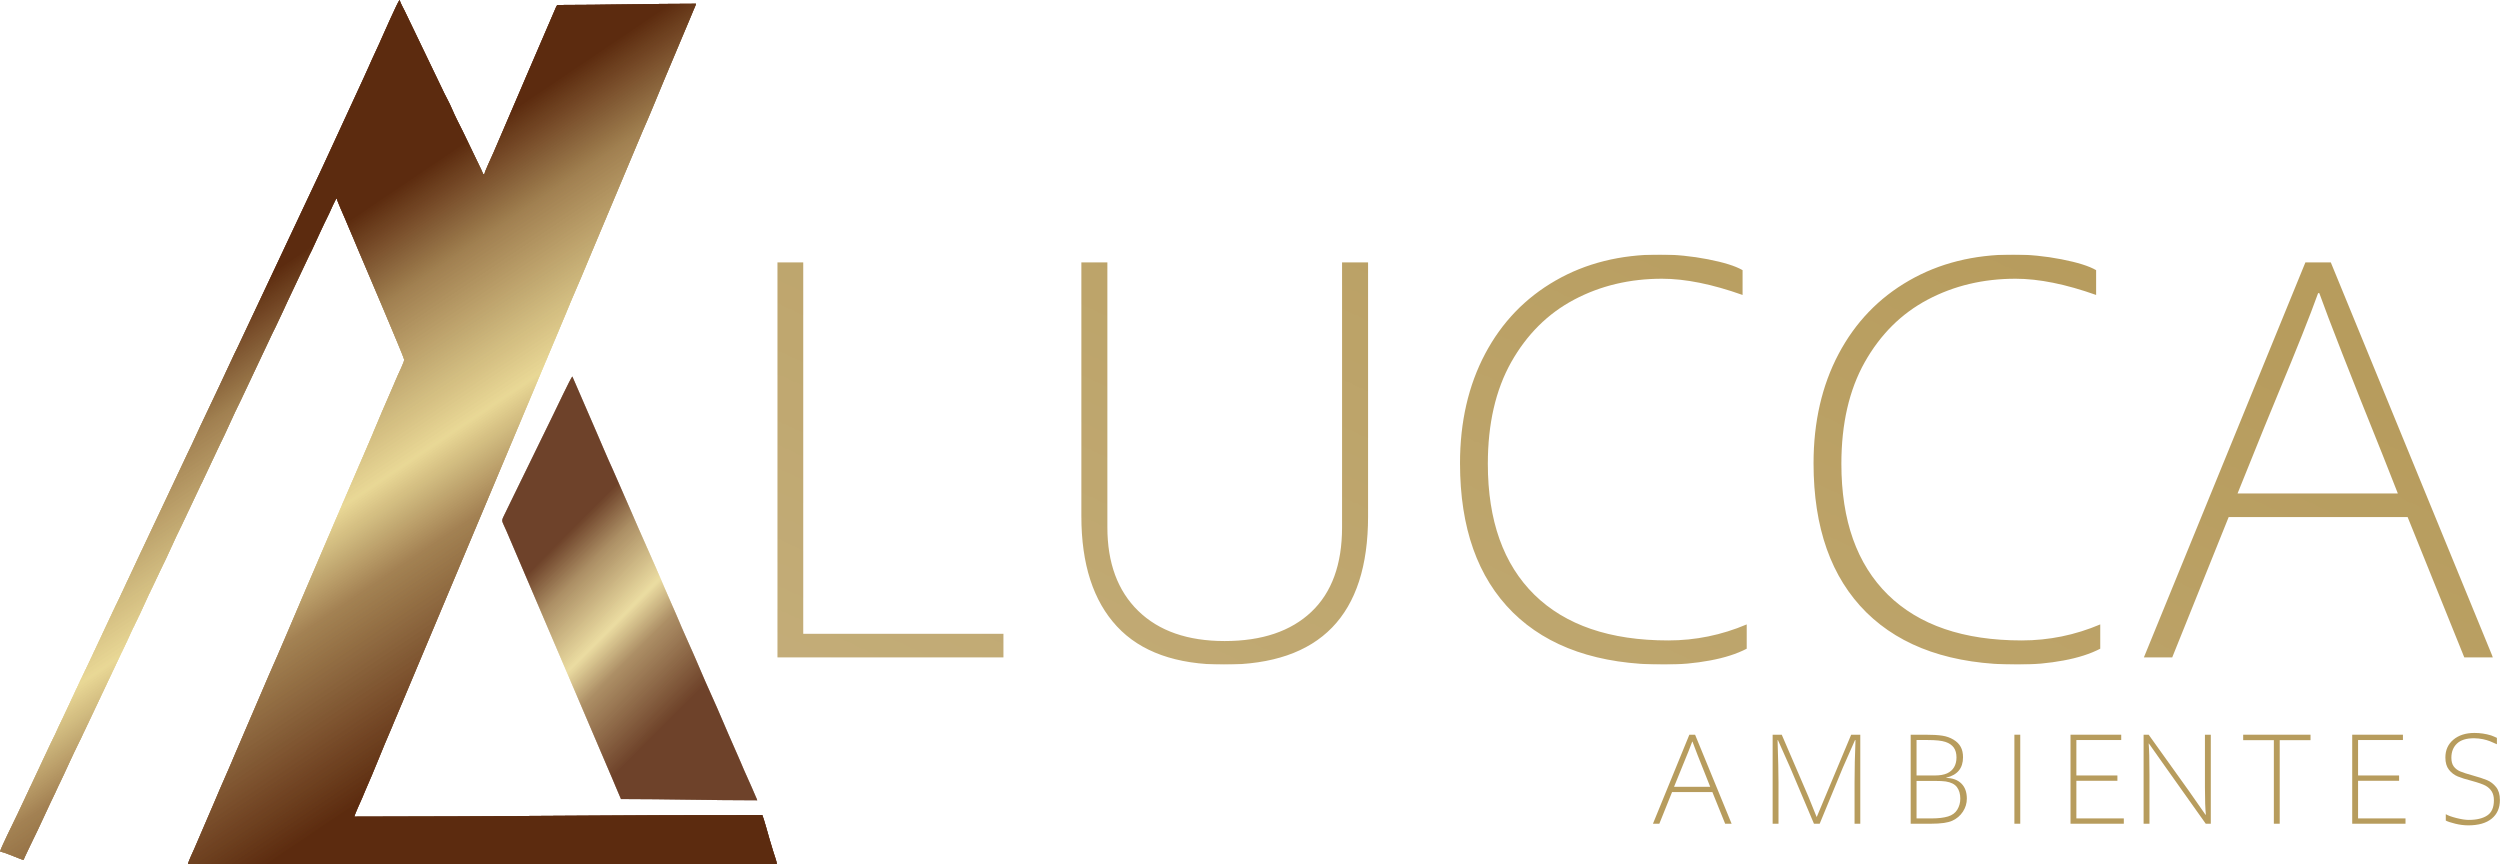 <?xml version="1.0" encoding="UTF-8"?>
<!DOCTYPE svg PUBLIC "-//W3C//DTD SVG 1.1//EN" "http://www.w3.org/Graphics/SVG/1.1/DTD/svg11.dtd">
<!-- Creator: CorelDRAW 2020 (64 Bit) -->
<svg xmlns="http://www.w3.org/2000/svg" xml:space="preserve" width="2999px" height="1037px" version="1.1" style="shape-rendering:geometricPrecision; text-rendering:geometricPrecision; image-rendering:optimizeQuality; fill-rule:evenodd; clip-rule:evenodd"
viewBox="0 0 2912.29 1007.09"
 xmlns:xlink="http://www.w3.org/1999/xlink"
 xmlns:xodm="http://www.corel.com/coreldraw/odm/2003">
 <defs>
  <style type="text/css">
   <![CDATA[
    .fil2 {fill:#B79C5D;fill-rule:nonzero}
    .fil0 {fill:url(#id2);fill-opacity:0.502}
    .fil1 {fill:url(#id3);fill-opacity:0.502}
   ]]>
  </style>
   <mask id="id0">
  <linearGradient id="id1" gradientUnits="userSpaceOnUse" x1="-1587.45" y1="1955.59" x2="-236.51" y2="-933.27">
   <stop offset="0" style="stop-opacity:0; stop-color:white"/>
   <stop offset="0.012" style="stop-opacity:0.502; stop-color:white"/>
   <stop offset="1" style="stop-opacity:1; stop-color:white"/>
  </linearGradient>
    <rect style="fill:url(#id1)" x="905.37" y="296.54" width="1998.76" height="477.76"/>
   </mask>
  <linearGradient id="id2" gradientUnits="objectBoundingBox" x1="31.749%" y1="20.135%" x2="68.251%" y2="79.865%">
   <stop offset="0" style="stop-opacity:1; stop-color:#59270B"/>
   <stop offset="0.161" style="stop-opacity:1; stop-color:#59270B"/>
   <stop offset="0.318" style="stop-opacity:1; stop-color:#A07F4F"/>
   <stop offset="0.561" style="stop-opacity:1; stop-color:#E8D794"/>
   <stop offset="0.702" style="stop-opacity:1; stop-color:#A17F50"/>
   <stop offset="1" style="stop-opacity:1; stop-color:#59270B"/>
  </linearGradient>
  <linearGradient id="id3" gradientUnits="objectBoundingBox" xlink:href="#id2" x1="31.75%" y1="20.135%" x2="68.251%" y2="79.865%">
  </linearGradient>
 </defs>
 <g id="Camada_x0020_1">
  <g id="_1403318131488">
   <path class="fil0" d="M0 991.95c5.81,1.35 14.49,5.17 20.44,7.39 1.55,0.58 5.13,2.23 6.91,2.38 0.5,-1.04 0.72,-1.9 1.3,-3.1l4.23 -8.96c2.02,-4.04 3.74,-7.96 5.7,-11.88 6.96,-13.86 13.15,-28.2 19.86,-42.17l5.7 -11.88c1.08,-2.13 1.78,-4.04 2.76,-6.03 8.8,-17.86 16.66,-36.25 25.56,-54.05 1.1,-2.18 2.11,-3.93 3.06,-6.22 1.01,-2.44 1.68,-3.73 2.81,-5.98l42.82 -90.52c5.96,-11.8 10.99,-24.02 16.93,-35.81 7.01,-13.92 12.89,-28.25 19.86,-42.17l8.63 -18.23c9.02,-17.87 16.73,-36.49 25.72,-54.38l19.91 -42.12c0.9,-2.19 1.84,-3.81 2.89,-5.9l19.86 -42.17c8.92,-17.79 16.57,-36.25 25.56,-54.05l36.96 -78.3c0.86,-1.95 1.98,-3.93 2.93,-5.86l8.62 -18.24c2.05,-4.43 3.65,-7.95 5.7,-12.38l25.55 -54.05c1.03,-2.15 1.95,-3.7 2.94,-5.85 6.58,-14.2 13.03,-28.54 20.02,-42.5 1.54,-3.07 7.12,-16.56 8.96,-17.91 0.21,2.51 8.48,20.9 9.63,23.58 3.39,7.9 6.49,15.63 9.89,23.32l4.9 11.71c1.56,3.97 3.35,7.65 4.96,11.65 1.48,3.68 49.25,115.2 49.25,117.78 0,2.71 -6.15,15.04 -7.53,18.35 -7.79,18.59 -16.14,36.78 -23.8,55.33 -10.1,24.47 -21.07,49.04 -31.54,73.46 -5.28,12.33 -10.44,24.4 -15.75,36.51l-39.44 91.95c-13.17,30.73 -25.93,61.27 -39.53,91.85l-39.31 91.58c-7.55,18.31 -16.27,37.12 -23.79,55.33l-23.65 54.98c-1.5,3.51 -7.43,15.78 -7.67,18.7l686.2 0c-0.33,-4 -2.91,-10.23 -4.11,-14.45 -1.42,-4.97 -2.92,-9.31 -4.3,-14.26 -0.96,-3.47 -7.24,-25.92 -8.68,-28.92 -158.79,0 -316.44,1.95 -475.22,1.95 1.01,-4.32 7.29,-17.33 9.22,-22.04 1.1,-2.7 1.95,-4.89 3.16,-7.58 10.86,-24.35 20.35,-49.51 31.08,-73.93 1.07,-2.45 1.96,-4.69 3,-7.25l9.43 -22.32c2.15,-5.15 4.11,-9.7 6.2,-14.8l183.5 -436.29c7.96,-19.8 16.84,-39.34 24.92,-59.08 1.11,-2.7 1.96,-4.89 3.16,-7.59l62.19 -147.83c8.27,-18.5 17.02,-40.43 24.86,-59.14l31.12 -73.89c1.15,-2.66 2.08,-4.92 3.14,-7.6 0.97,-2.44 2.53,-5.35 3.07,-7.68 -54.29,0 -107.27,1.47 -161.66,1.47 -1.09,1.63 -2.12,4.11 -2.86,5.93l-34.4 79.89c-1.88,4.41 -3.45,8.28 -5.4,12.67l-31.71 73.78c-2.05,4.78 -9.52,20.33 -10.61,25.04 -1.76,-0.46 -1.26,-0.41 -2.15,-2.24 -0.68,-1.41 -0.86,-1.91 -1.48,-3.41l-21.44 -44.49c-3.68,-7.37 -9.35,-18.29 -12.26,-25.35 -3.63,-8.8 -8.61,-16.89 -12.48,-25.61l-42.83 -89.05c-1.58,-3.17 -5.24,-9.68 -6.02,-13.02 -2,1.46 -20.49,43.82 -21.66,46.23 -0.68,1.41 -0.93,2.34 -1.62,3.75l-9.1 19.72c-1.2,2.82 -2.14,5.01 -3.44,7.79 -2.51,5.4 -4.78,10.43 -7.17,15.79l-46.72 101.26c-1.33,2.67 -2.3,5.13 -3.58,7.66l-40.21 85.31c-1.35,2.68 -2.23,4.97 -3.58,7.65l-51.16 108.54c-1.15,2.77 -2.56,4.99 -3.7,7.54l-14.49 30.93c-1.34,2.66 -2.32,5.14 -3.58,7.65l-22.15 46.72c-4.93,10.26 -9.35,20.78 -14.48,30.94l-51.08 108.14c-1.24,2.99 -2.44,4.97 -3.62,7.61l-25.41 54.2c-2.24,5.05 -5.23,10.28 -7.46,15.5l-29.17 62.16c-2.19,4.93 -5.11,10.2 -7.31,15.15l-21.82 46.56c-2.54,5.3 -5.03,10.15 -7.35,15.6 -2.21,5.19 -5.21,10.44 -7.46,15.5l-14.5 30.93c-1.34,2.65 -2.31,5.14 -3.58,7.65 -1.28,2.53 -2.24,4.99 -3.58,7.65 -1.39,2.8 -2.34,4.65 -3.61,7.63l-12.67 26.89c-3.18,6.62 -19.22,39.15 -20.19,43.3z"/>
   <path class="fil1" d="M723.33 930.9c53.2,0 105.44,1.46 158.73,1.46 -0.35,-1.47 -0.92,-2.35 -1.54,-3.84 -5.69,-13.71 -12.92,-28.73 -18.42,-42.14l-13.54 -30.9c-2.3,-5.53 -4.44,-10.17 -6.76,-15.71 -8.31,-19.9 -18.61,-41.52 -26.94,-61.46 -8.24,-19.74 -19.03,-42.45 -26.99,-61.89l-13.54 -30.91c-12.59,-30.07 -27.46,-62.17 -40.39,-92.45 -2.26,-5.27 -4.46,-10.2 -6.69,-15.29l-13.53 -30.92c-5.89,-12.59 -14.33,-32.9 -20.17,-46.25l-26.88 -62.01c-1.73,1.27 -18.6,37.2 -22.14,44.28l-51.28 105c-2.58,5.15 -4.77,9.61 -7.18,14.81 -2.33,5.05 -0.73,5.24 3.79,15.77l120.07 280.91c2.3,5.49 4.52,10.26 6.7,15.77l6.7 15.77z"/>
  </g>
  <g id="_1403318074560">
   <path class="fil0" d="M0 991.95c5.81,1.35 14.49,5.17 20.44,7.39 1.55,0.58 5.13,2.23 6.91,2.38 0.5,-1.04 0.72,-1.9 1.3,-3.1l4.23 -8.96c2.02,-4.04 3.74,-7.96 5.7,-11.88 6.96,-13.86 13.15,-28.2 19.86,-42.17l5.7 -11.88c1.08,-2.13 1.78,-4.04 2.76,-6.03 8.8,-17.86 16.66,-36.25 25.56,-54.05 1.1,-2.18 2.11,-3.93 3.06,-6.22 1.01,-2.44 1.68,-3.73 2.81,-5.98l42.82 -90.52c5.96,-11.8 10.99,-24.02 16.93,-35.81 7.01,-13.92 12.89,-28.25 19.86,-42.17l8.63 -18.23c9.02,-17.87 16.73,-36.49 25.72,-54.38l19.91 -42.12c0.9,-2.19 1.84,-3.81 2.89,-5.9l19.86 -42.17c8.92,-17.79 16.57,-36.25 25.56,-54.05l36.96 -78.3c0.86,-1.95 1.98,-3.93 2.93,-5.86l8.62 -18.24c2.05,-4.43 3.65,-7.95 5.7,-12.38l25.55 -54.05c1.03,-2.15 1.95,-3.7 2.94,-5.85 6.58,-14.2 13.03,-28.54 20.02,-42.5 1.54,-3.07 7.12,-16.56 8.96,-17.91 0.21,2.51 8.48,20.9 9.63,23.58 3.39,7.9 6.49,15.63 9.89,23.32l4.9 11.71c1.56,3.97 3.35,7.65 4.96,11.65 1.48,3.68 49.25,115.2 49.25,117.78 0,2.71 -6.15,15.04 -7.53,18.35 -7.79,18.59 -16.14,36.78 -23.8,55.33 -10.1,24.47 -21.07,49.04 -31.54,73.46 -5.28,12.33 -10.44,24.4 -15.75,36.51l-39.44 91.95c-13.17,30.73 -25.93,61.27 -39.53,91.85l-39.31 91.58c-7.55,18.31 -16.27,37.12 -23.79,55.33l-23.65 54.98c-1.5,3.51 -7.43,15.78 -7.67,18.7l686.2 0c-0.33,-4 -2.91,-10.23 -4.11,-14.45 -1.42,-4.97 -2.92,-9.31 -4.3,-14.26 -0.96,-3.47 -7.24,-25.92 -8.68,-28.92 -158.79,0 -316.44,1.95 -475.22,1.95 1.01,-4.32 7.29,-17.33 9.22,-22.04 1.1,-2.7 1.95,-4.89 3.16,-7.58 10.86,-24.35 20.35,-49.51 31.08,-73.93 1.07,-2.45 1.96,-4.69 3,-7.25l9.43 -22.32c2.15,-5.15 4.11,-9.7 6.2,-14.8l183.5 -436.29c7.96,-19.8 16.84,-39.34 24.92,-59.08 1.11,-2.7 1.96,-4.89 3.16,-7.59l62.19 -147.83c8.27,-18.5 17.02,-40.43 24.86,-59.14l31.12 -73.89c1.15,-2.66 2.08,-4.92 3.14,-7.6 0.97,-2.44 2.53,-5.35 3.07,-7.68 -54.29,0 -107.27,1.47 -161.66,1.47 -1.09,1.63 -2.12,4.11 -2.86,5.93l-34.4 79.89c-1.88,4.41 -3.45,8.28 -5.4,12.67l-31.71 73.78c-2.05,4.78 -9.52,20.33 -10.61,25.04 -1.76,-0.46 -1.26,-0.41 -2.15,-2.24 -0.68,-1.41 -0.86,-1.91 -1.48,-3.41l-21.44 -44.49c-3.68,-7.37 -9.35,-18.29 -12.26,-25.35 -3.63,-8.8 -8.61,-16.89 -12.48,-25.61l-42.83 -89.05c-1.58,-3.17 -5.24,-9.68 -6.02,-13.02 -2,1.46 -20.49,43.82 -21.66,46.23 -0.68,1.41 -0.93,2.34 -1.62,3.75l-9.1 19.72c-1.2,2.82 -2.14,5.01 -3.44,7.79 -2.51,5.4 -4.78,10.43 -7.17,15.79l-46.72 101.26c-1.33,2.67 -2.3,5.13 -3.58,7.66l-40.21 85.31c-1.35,2.68 -2.23,4.97 -3.58,7.65l-51.16 108.54c-1.15,2.77 -2.56,4.99 -3.7,7.54l-14.49 30.93c-1.34,2.66 -2.32,5.14 -3.58,7.65l-22.15 46.72c-4.93,10.26 -9.35,20.78 -14.48,30.94l-51.08 108.14c-1.24,2.99 -2.44,4.97 -3.62,7.61l-25.41 54.2c-2.24,5.05 -5.23,10.28 -7.46,15.5l-29.17 62.16c-2.19,4.93 -5.11,10.2 -7.31,15.15l-21.82 46.56c-2.54,5.3 -5.03,10.15 -7.35,15.6 -2.21,5.19 -5.21,10.44 -7.46,15.5l-14.5 30.93c-1.34,2.65 -2.31,5.14 -3.58,7.65 -1.28,2.53 -2.24,4.99 -3.58,7.65 -1.39,2.8 -2.34,4.65 -3.61,7.63l-12.67 26.89c-3.18,6.62 -19.22,39.15 -20.19,43.3z"/>
   <path class="fil1" d="M723.33 930.9c53.2,0 105.44,1.46 158.73,1.46 -0.35,-1.47 -0.92,-2.35 -1.54,-3.84 -5.69,-13.71 -12.92,-28.73 -18.42,-42.14l-13.54 -30.9c-2.3,-5.53 -4.44,-10.17 -6.76,-15.71 -8.31,-19.9 -18.61,-41.52 -26.94,-61.46 -8.24,-19.74 -19.03,-42.45 -26.99,-61.89l-13.54 -30.91c-12.59,-30.07 -27.46,-62.17 -40.39,-92.45 -2.26,-5.27 -4.46,-10.2 -6.69,-15.29l-13.53 -30.92c-5.89,-12.59 -14.33,-32.9 -20.17,-46.25l-26.88 -62.01c-1.73,1.27 -18.6,37.2 -22.14,44.28l-51.28 105c-2.58,5.15 -4.77,9.61 -7.18,14.81 -2.33,5.05 -0.73,5.24 3.79,15.77l120.07 280.91c2.3,5.49 4.52,10.26 6.7,15.77l6.7 15.77z"/>
  </g>
  <g id="_1403318072592">
   <path class="fil0" d="M0 991.95c5.81,1.35 14.49,5.17 20.44,7.39 1.55,0.58 5.13,2.23 6.91,2.38 0.5,-1.04 0.72,-1.9 1.3,-3.1l4.23 -8.96c2.02,-4.04 3.74,-7.96 5.7,-11.88 6.96,-13.86 13.15,-28.2 19.86,-42.17l5.7 -11.88c1.08,-2.13 1.78,-4.04 2.76,-6.03 8.8,-17.86 16.66,-36.25 25.56,-54.05 1.1,-2.18 2.11,-3.93 3.06,-6.22 1.01,-2.44 1.68,-3.73 2.81,-5.98l42.82 -90.52c5.96,-11.8 10.99,-24.02 16.93,-35.81 7.01,-13.92 12.89,-28.25 19.86,-42.17l8.63 -18.23c9.02,-17.87 16.73,-36.49 25.72,-54.38l19.91 -42.12c0.9,-2.19 1.84,-3.81 2.89,-5.9l19.86 -42.17c8.92,-17.79 16.57,-36.25 25.56,-54.05l36.96 -78.3c0.86,-1.95 1.98,-3.93 2.93,-5.86l8.62 -18.24c2.05,-4.43 3.65,-7.95 5.7,-12.38l25.55 -54.05c1.03,-2.15 1.95,-3.7 2.94,-5.85 6.58,-14.2 13.03,-28.54 20.02,-42.5 1.54,-3.07 7.12,-16.56 8.96,-17.91 0.21,2.51 8.48,20.9 9.63,23.58 3.39,7.9 6.49,15.63 9.89,23.32l4.9 11.71c1.56,3.97 3.35,7.65 4.96,11.65 1.48,3.68 49.25,115.2 49.25,117.78 0,2.71 -6.15,15.04 -7.53,18.35 -7.79,18.59 -16.14,36.78 -23.8,55.33 -10.1,24.47 -21.07,49.04 -31.54,73.46 -5.28,12.33 -10.44,24.4 -15.75,36.51l-39.44 91.95c-13.17,30.73 -25.93,61.27 -39.53,91.85l-39.31 91.58c-7.55,18.31 -16.27,37.12 -23.79,55.33l-23.65 54.98c-1.5,3.51 -7.43,15.78 -7.67,18.7l686.2 0c-0.33,-4 -2.91,-10.23 -4.11,-14.45 -1.42,-4.97 -2.92,-9.31 -4.3,-14.26 -0.96,-3.47 -7.24,-25.92 -8.68,-28.92 -158.79,0 -316.44,1.95 -475.22,1.95 1.01,-4.32 7.29,-17.33 9.22,-22.04 1.1,-2.7 1.95,-4.89 3.16,-7.58 10.86,-24.35 20.35,-49.51 31.08,-73.93 1.07,-2.45 1.96,-4.69 3,-7.25l9.43 -22.32c2.15,-5.15 4.11,-9.7 6.2,-14.8l183.5 -436.29c7.96,-19.8 16.84,-39.34 24.92,-59.08 1.11,-2.7 1.96,-4.89 3.16,-7.59l62.19 -147.83c8.27,-18.5 17.02,-40.43 24.86,-59.14l31.12 -73.89c1.15,-2.66 2.08,-4.92 3.14,-7.6 0.97,-2.44 2.53,-5.35 3.07,-7.68 -54.29,0 -107.27,1.47 -161.66,1.47 -1.09,1.63 -2.12,4.11 -2.86,5.93l-34.4 79.89c-1.88,4.41 -3.45,8.28 -5.4,12.67l-31.71 73.78c-2.05,4.78 -9.52,20.33 -10.61,25.04 -1.76,-0.46 -1.26,-0.41 -2.15,-2.24 -0.68,-1.41 -0.86,-1.91 -1.48,-3.41l-21.44 -44.49c-3.68,-7.37 -9.35,-18.29 -12.26,-25.35 -3.63,-8.8 -8.61,-16.89 -12.48,-25.61l-42.83 -89.05c-1.58,-3.17 -5.24,-9.68 -6.02,-13.02 -2,1.46 -20.49,43.82 -21.66,46.23 -0.68,1.41 -0.93,2.34 -1.62,3.75l-9.1 19.72c-1.2,2.82 -2.14,5.01 -3.44,7.79 -2.51,5.4 -4.78,10.43 -7.17,15.79l-46.72 101.26c-1.33,2.67 -2.3,5.13 -3.58,7.66l-40.21 85.31c-1.35,2.68 -2.23,4.97 -3.58,7.65l-51.16 108.54c-1.15,2.77 -2.56,4.99 -3.7,7.54l-14.49 30.93c-1.34,2.66 -2.32,5.14 -3.58,7.65l-22.15 46.72c-4.93,10.26 -9.35,20.78 -14.48,30.94l-51.08 108.14c-1.24,2.99 -2.44,4.97 -3.62,7.61l-25.41 54.2c-2.24,5.05 -5.23,10.28 -7.46,15.5l-29.17 62.16c-2.19,4.93 -5.11,10.2 -7.31,15.15l-21.82 46.56c-2.54,5.3 -5.03,10.15 -7.35,15.6 -2.21,5.19 -5.21,10.44 -7.46,15.5l-14.5 30.93c-1.34,2.65 -2.31,5.14 -3.58,7.65 -1.28,2.53 -2.24,4.99 -3.58,7.65 -1.39,2.8 -2.34,4.65 -3.61,7.63l-12.67 26.89c-3.18,6.62 -19.22,39.15 -20.19,43.3z"/>
   <path class="fil1" d="M723.33 930.9c53.2,0 105.44,1.46 158.73,1.46 -0.35,-1.47 -0.92,-2.35 -1.54,-3.84 -5.69,-13.71 -12.92,-28.73 -18.42,-42.14l-13.54 -30.9c-2.3,-5.53 -4.44,-10.17 -6.76,-15.71 -8.31,-19.9 -18.61,-41.52 -26.94,-61.46 -8.24,-19.74 -19.03,-42.45 -26.99,-61.89l-13.54 -30.91c-12.59,-30.07 -27.46,-62.17 -40.39,-92.45 -2.26,-5.27 -4.46,-10.2 -6.69,-15.29l-13.53 -30.92c-5.89,-12.59 -14.33,-32.9 -20.17,-46.25l-26.88 -62.01c-1.73,1.27 -18.6,37.2 -22.14,44.28l-51.28 105c-2.58,5.15 -4.77,9.61 -7.18,14.81 -2.33,5.05 -0.73,5.24 3.79,15.77l120.07 280.91c2.3,5.49 4.52,10.26 6.7,15.77l6.7 15.77z"/>
  </g>
  <g id="_1403318073600">
   <path class="fil0" d="M0 991.95c5.81,1.35 14.49,5.17 20.44,7.39 1.55,0.58 5.13,2.23 6.91,2.38 0.5,-1.04 0.72,-1.9 1.3,-3.1l4.23 -8.96c2.02,-4.04 3.74,-7.96 5.7,-11.88 6.96,-13.86 13.15,-28.2 19.86,-42.17l5.7 -11.88c1.08,-2.13 1.78,-4.04 2.76,-6.03 8.8,-17.86 16.66,-36.25 25.56,-54.05 1.1,-2.18 2.11,-3.93 3.06,-6.22 1.01,-2.44 1.68,-3.73 2.81,-5.98l42.82 -90.52c5.96,-11.8 10.99,-24.02 16.93,-35.81 7.01,-13.92 12.89,-28.25 19.86,-42.17l8.63 -18.23c9.02,-17.87 16.73,-36.49 25.72,-54.38l19.91 -42.12c0.9,-2.19 1.84,-3.81 2.89,-5.9l19.86 -42.17c8.92,-17.79 16.57,-36.25 25.56,-54.05l36.96 -78.3c0.86,-1.95 1.98,-3.93 2.93,-5.86l8.62 -18.24c2.05,-4.43 3.65,-7.95 5.7,-12.38l25.55 -54.05c1.03,-2.15 1.95,-3.7 2.94,-5.85 6.58,-14.2 13.03,-28.54 20.02,-42.5 1.54,-3.07 7.12,-16.56 8.96,-17.91 0.21,2.51 8.48,20.9 9.63,23.58 3.39,7.9 6.49,15.63 9.89,23.32l4.9 11.71c1.56,3.97 3.35,7.65 4.96,11.65 1.48,3.68 49.25,115.2 49.25,117.78 0,2.71 -6.15,15.04 -7.53,18.35 -7.79,18.59 -16.14,36.78 -23.8,55.33 -10.1,24.47 -21.07,49.04 -31.54,73.46 -5.28,12.33 -10.44,24.4 -15.75,36.51l-39.44 91.95c-13.17,30.73 -25.93,61.27 -39.53,91.85l-39.31 91.58c-7.55,18.31 -16.27,37.12 -23.79,55.33l-23.65 54.98c-1.5,3.51 -7.43,15.78 -7.67,18.7l686.2 0c-0.33,-4 -2.91,-10.23 -4.11,-14.45 -1.42,-4.97 -2.92,-9.31 -4.3,-14.26 -0.96,-3.47 -7.24,-25.92 -8.68,-28.92 -158.79,0 -316.44,1.95 -475.22,1.95 1.01,-4.32 7.29,-17.33 9.22,-22.04 1.1,-2.7 1.95,-4.89 3.16,-7.58 10.86,-24.35 20.35,-49.51 31.08,-73.93 1.07,-2.45 1.96,-4.69 3,-7.25l9.43 -22.32c2.15,-5.15 4.11,-9.7 6.2,-14.8l183.5 -436.29c7.96,-19.8 16.84,-39.34 24.92,-59.08 1.11,-2.7 1.96,-4.89 3.16,-7.59l62.19 -147.83c8.27,-18.5 17.02,-40.43 24.86,-59.14l31.12 -73.89c1.15,-2.66 2.08,-4.92 3.14,-7.6 0.97,-2.44 2.53,-5.35 3.07,-7.68 -54.29,0 -107.27,1.47 -161.66,1.47 -1.09,1.63 -2.12,4.11 -2.86,5.93l-34.4 79.89c-1.88,4.41 -3.45,8.28 -5.4,12.67l-31.71 73.78c-2.05,4.78 -9.52,20.33 -10.61,25.04 -1.76,-0.46 -1.26,-0.41 -2.15,-2.24 -0.68,-1.41 -0.86,-1.91 -1.48,-3.41l-21.44 -44.49c-3.68,-7.37 -9.35,-18.29 -12.26,-25.35 -3.63,-8.8 -8.61,-16.89 -12.48,-25.61l-42.83 -89.05c-1.58,-3.17 -5.24,-9.68 -6.02,-13.02 -2,1.46 -20.49,43.82 -21.66,46.23 -0.68,1.41 -0.93,2.34 -1.62,3.75l-9.1 19.72c-1.2,2.82 -2.14,5.01 -3.44,7.79 -2.51,5.4 -4.78,10.43 -7.17,15.79l-46.72 101.26c-1.33,2.67 -2.3,5.13 -3.58,7.66l-40.21 85.31c-1.35,2.68 -2.23,4.97 -3.58,7.65l-51.16 108.54c-1.15,2.77 -2.56,4.99 -3.7,7.54l-14.49 30.93c-1.34,2.66 -2.32,5.14 -3.58,7.65l-22.15 46.72c-4.93,10.26 -9.35,20.78 -14.48,30.94l-51.08 108.14c-1.24,2.99 -2.44,4.97 -3.62,7.61l-25.41 54.2c-2.24,5.05 -5.23,10.28 -7.46,15.5l-29.17 62.16c-2.19,4.93 -5.11,10.2 -7.31,15.15l-21.82 46.56c-2.54,5.3 -5.03,10.15 -7.35,15.6 -2.21,5.19 -5.21,10.44 -7.46,15.5l-14.5 30.93c-1.34,2.65 -2.31,5.14 -3.58,7.65 -1.28,2.53 -2.24,4.99 -3.58,7.65 -1.39,2.8 -2.34,4.65 -3.61,7.63l-12.67 26.89c-3.18,6.62 -19.22,39.15 -20.19,43.3z"/>
   <path class="fil1" d="M723.33 930.9c53.2,0 105.44,1.46 158.73,1.46 -0.35,-1.47 -0.92,-2.35 -1.54,-3.84 -5.69,-13.71 -12.92,-28.73 -18.42,-42.14l-13.54 -30.9c-2.3,-5.53 -4.44,-10.17 -6.76,-15.71 -8.31,-19.9 -18.61,-41.52 -26.94,-61.46 -8.24,-19.74 -19.03,-42.45 -26.99,-61.89l-13.54 -30.91c-12.59,-30.07 -27.46,-62.17 -40.39,-92.45 -2.26,-5.27 -4.46,-10.2 -6.69,-15.29l-13.53 -30.92c-5.89,-12.59 -14.33,-32.9 -20.17,-46.25l-26.88 -62.01c-1.73,1.27 -18.6,37.2 -22.14,44.28l-51.28 105c-2.58,5.15 -4.77,9.61 -7.18,14.81 -2.33,5.05 -0.73,5.24 3.79,15.77l120.07 280.91c2.3,5.49 4.52,10.26 6.7,15.77l6.7 15.77z"/>
  </g>
  <g id="_1403318077824">
   <path class="fil0" d="M0 991.95c5.81,1.35 14.49,5.17 20.44,7.39 1.55,0.58 5.13,2.23 6.91,2.38 0.5,-1.04 0.72,-1.9 1.3,-3.1l4.23 -8.96c2.02,-4.04 3.74,-7.96 5.7,-11.88 6.96,-13.86 13.15,-28.2 19.86,-42.17l5.7 -11.88c1.08,-2.13 1.78,-4.04 2.76,-6.03 8.8,-17.86 16.66,-36.25 25.56,-54.05 1.1,-2.18 2.11,-3.93 3.06,-6.22 1.01,-2.44 1.68,-3.73 2.81,-5.98l42.82 -90.52c5.96,-11.8 10.99,-24.02 16.93,-35.81 7.01,-13.92 12.89,-28.25 19.86,-42.17l8.63 -18.23c9.02,-17.87 16.73,-36.49 25.72,-54.38l19.91 -42.12c0.9,-2.19 1.84,-3.81 2.89,-5.9l19.86 -42.17c8.92,-17.79 16.57,-36.25 25.56,-54.05l36.96 -78.3c0.86,-1.95 1.98,-3.93 2.93,-5.86l8.62 -18.24c2.05,-4.43 3.65,-7.95 5.7,-12.38l25.55 -54.05c1.03,-2.15 1.95,-3.7 2.94,-5.85 6.58,-14.2 13.03,-28.54 20.02,-42.5 1.54,-3.07 7.12,-16.56 8.96,-17.91 0.21,2.51 8.48,20.9 9.63,23.58 3.39,7.9 6.49,15.63 9.89,23.32l4.9 11.71c1.56,3.97 3.35,7.65 4.96,11.65 1.48,3.68 49.25,115.2 49.25,117.78 0,2.71 -6.15,15.04 -7.53,18.35 -7.79,18.59 -16.14,36.78 -23.8,55.33 -10.1,24.47 -21.07,49.04 -31.54,73.46 -5.28,12.33 -10.44,24.4 -15.75,36.51l-39.44 91.95c-13.17,30.73 -25.93,61.27 -39.53,91.85l-39.31 91.58c-7.55,18.31 -16.27,37.12 -23.79,55.33l-23.65 54.98c-1.5,3.51 -7.43,15.78 -7.67,18.7l686.2 0c-0.33,-4 -2.91,-10.23 -4.11,-14.45 -1.42,-4.97 -2.92,-9.31 -4.3,-14.26 -0.96,-3.47 -7.24,-25.92 -8.68,-28.92 -158.79,0 -316.44,1.95 -475.22,1.95 1.01,-4.32 7.29,-17.33 9.22,-22.04 1.1,-2.7 1.95,-4.89 3.16,-7.58 10.86,-24.35 20.35,-49.51 31.08,-73.93 1.07,-2.45 1.96,-4.69 3,-7.25l9.43 -22.32c2.15,-5.15 4.11,-9.7 6.2,-14.8l183.5 -436.29c7.96,-19.8 16.84,-39.34 24.92,-59.08 1.11,-2.7 1.96,-4.89 3.16,-7.59l62.19 -147.83c8.27,-18.5 17.02,-40.43 24.86,-59.14l31.12 -73.89c1.15,-2.66 2.08,-4.92 3.14,-7.6 0.97,-2.44 2.53,-5.35 3.07,-7.68 -54.29,0 -107.27,1.47 -161.66,1.47 -1.09,1.63 -2.12,4.11 -2.86,5.93l-34.4 79.89c-1.88,4.41 -3.45,8.28 -5.4,12.67l-31.71 73.78c-2.05,4.78 -9.52,20.33 -10.61,25.04 -1.76,-0.46 -1.26,-0.41 -2.15,-2.24 -0.68,-1.41 -0.86,-1.91 -1.48,-3.41l-21.44 -44.49c-3.68,-7.37 -9.35,-18.29 -12.26,-25.35 -3.63,-8.8 -8.61,-16.89 -12.48,-25.61l-42.83 -89.05c-1.58,-3.17 -5.24,-9.68 -6.02,-13.02 -2,1.46 -20.49,43.82 -21.66,46.23 -0.68,1.41 -0.93,2.34 -1.62,3.75l-9.1 19.72c-1.2,2.82 -2.14,5.01 -3.44,7.79 -2.51,5.4 -4.78,10.43 -7.17,15.79l-46.72 101.26c-1.33,2.67 -2.3,5.13 -3.58,7.66l-40.21 85.31c-1.35,2.68 -2.23,4.97 -3.58,7.65l-51.16 108.54c-1.15,2.77 -2.56,4.99 -3.7,7.54l-14.49 30.93c-1.34,2.66 -2.32,5.14 -3.58,7.65l-22.15 46.72c-4.93,10.26 -9.35,20.78 -14.48,30.94l-51.08 108.14c-1.24,2.99 -2.44,4.97 -3.62,7.61l-25.41 54.2c-2.24,5.05 -5.23,10.28 -7.46,15.5l-29.17 62.16c-2.19,4.93 -5.11,10.2 -7.31,15.15l-21.82 46.56c-2.54,5.3 -5.03,10.15 -7.35,15.6 -2.21,5.19 -5.21,10.44 -7.46,15.5l-14.5 30.93c-1.34,2.65 -2.31,5.14 -3.58,7.65 -1.28,2.53 -2.24,4.99 -3.58,7.65 -1.39,2.8 -2.34,4.65 -3.61,7.63l-12.67 26.89c-3.18,6.62 -19.22,39.15 -20.19,43.3z"/>
   <path class="fil1" d="M723.33 930.9c53.2,0 105.44,1.46 158.73,1.46 -0.35,-1.47 -0.92,-2.35 -1.54,-3.84 -5.69,-13.71 -12.92,-28.73 -18.42,-42.14l-13.54 -30.9c-2.3,-5.53 -4.44,-10.17 -6.76,-15.71 -8.31,-19.9 -18.61,-41.52 -26.94,-61.46 -8.24,-19.74 -19.03,-42.45 -26.99,-61.89l-13.54 -30.91c-12.59,-30.07 -27.46,-62.17 -40.39,-92.45 -2.26,-5.27 -4.46,-10.2 -6.69,-15.29l-13.53 -30.92c-5.89,-12.59 -14.33,-32.9 -20.17,-46.25l-26.88 -62.01c-1.73,1.27 -18.6,37.2 -22.14,44.28l-51.28 105c-2.58,5.15 -4.77,9.61 -7.18,14.81 -2.33,5.05 -0.73,5.24 3.79,15.77l120.07 280.91c2.3,5.49 4.52,10.26 6.7,15.77l6.7 15.77z"/>
  </g>
  <g id="_1403318077872">
   <path class="fil0" d="M0 991.95c5.81,1.35 14.49,5.17 20.44,7.39 1.55,0.58 5.13,2.23 6.91,2.38 0.5,-1.04 0.72,-1.9 1.3,-3.1l4.23 -8.96c2.02,-4.04 3.74,-7.96 5.7,-11.88 6.96,-13.86 13.15,-28.2 19.86,-42.17l5.7 -11.88c1.08,-2.13 1.78,-4.04 2.76,-6.03 8.8,-17.86 16.66,-36.25 25.56,-54.05 1.1,-2.18 2.11,-3.93 3.06,-6.22 1.01,-2.44 1.68,-3.73 2.81,-5.98l42.82 -90.52c5.96,-11.8 10.99,-24.02 16.93,-35.81 7.01,-13.92 12.89,-28.25 19.86,-42.17l8.63 -18.23c9.02,-17.87 16.73,-36.49 25.72,-54.38l19.91 -42.12c0.9,-2.19 1.84,-3.81 2.89,-5.9l19.86 -42.17c8.92,-17.79 16.57,-36.25 25.56,-54.05l36.96 -78.3c0.86,-1.95 1.98,-3.93 2.93,-5.86l8.62 -18.24c2.05,-4.43 3.65,-7.95 5.7,-12.38l25.55 -54.05c1.03,-2.15 1.95,-3.7 2.94,-5.85 6.58,-14.2 13.03,-28.54 20.02,-42.5 1.54,-3.07 7.12,-16.56 8.96,-17.91 0.21,2.51 8.48,20.9 9.63,23.58 3.39,7.9 6.49,15.63 9.89,23.32l4.9 11.71c1.56,3.97 3.35,7.65 4.96,11.65 1.48,3.68 49.25,115.2 49.25,117.78 0,2.71 -6.15,15.04 -7.53,18.35 -7.79,18.59 -16.14,36.78 -23.8,55.33 -10.1,24.47 -21.07,49.04 -31.54,73.46 -5.28,12.33 -10.44,24.4 -15.75,36.51l-39.44 91.95c-13.17,30.73 -25.93,61.27 -39.53,91.85l-39.31 91.58c-7.55,18.31 -16.27,37.12 -23.79,55.33l-23.65 54.98c-1.5,3.51 -7.43,15.78 -7.67,18.7l686.2 0c-0.33,-4 -2.91,-10.23 -4.11,-14.45 -1.42,-4.97 -2.92,-9.31 -4.3,-14.26 -0.96,-3.47 -7.24,-25.92 -8.68,-28.92 -158.79,0 -316.44,1.95 -475.22,1.95 1.01,-4.32 7.29,-17.33 9.22,-22.04 1.1,-2.7 1.95,-4.89 3.16,-7.58 10.86,-24.35 20.35,-49.51 31.08,-73.93 1.07,-2.45 1.96,-4.69 3,-7.25l9.43 -22.32c2.15,-5.15 4.11,-9.7 6.2,-14.8l183.5 -436.29c7.96,-19.8 16.84,-39.34 24.92,-59.08 1.11,-2.7 1.96,-4.89 3.16,-7.59l62.19 -147.83c8.27,-18.5 17.02,-40.43 24.86,-59.14l31.12 -73.89c1.15,-2.66 2.08,-4.92 3.14,-7.6 0.97,-2.44 2.53,-5.35 3.07,-7.68 -54.29,0 -107.27,1.47 -161.66,1.47 -1.09,1.63 -2.12,4.11 -2.86,5.93l-34.4 79.89c-1.88,4.41 -3.45,8.28 -5.4,12.67l-31.71 73.78c-2.05,4.78 -9.52,20.33 -10.61,25.04 -1.76,-0.46 -1.26,-0.41 -2.15,-2.24 -0.68,-1.41 -0.86,-1.91 -1.48,-3.41l-21.44 -44.49c-3.68,-7.37 -9.35,-18.29 -12.26,-25.35 -3.63,-8.8 -8.61,-16.89 -12.48,-25.61l-42.83 -89.05c-1.58,-3.17 -5.24,-9.68 -6.02,-13.02 -2,1.46 -20.49,43.82 -21.66,46.23 -0.68,1.41 -0.93,2.34 -1.62,3.75l-9.1 19.72c-1.2,2.82 -2.14,5.01 -3.44,7.79 -2.51,5.4 -4.78,10.43 -7.17,15.79l-46.72 101.26c-1.33,2.67 -2.3,5.13 -3.58,7.66l-40.21 85.31c-1.35,2.68 -2.23,4.97 -3.58,7.65l-51.16 108.54c-1.15,2.77 -2.56,4.99 -3.7,7.54l-14.49 30.93c-1.34,2.66 -2.32,5.14 -3.58,7.65l-22.15 46.72c-4.93,10.26 -9.35,20.78 -14.48,30.94l-51.08 108.14c-1.24,2.99 -2.44,4.97 -3.62,7.61l-25.41 54.2c-2.24,5.05 -5.23,10.28 -7.46,15.5l-29.17 62.16c-2.19,4.93 -5.11,10.2 -7.31,15.15l-21.82 46.56c-2.54,5.3 -5.03,10.15 -7.35,15.6 -2.21,5.19 -5.21,10.44 -7.46,15.5l-14.5 30.93c-1.34,2.65 -2.31,5.14 -3.58,7.65 -1.28,2.53 -2.24,4.99 -3.58,7.65 -1.39,2.8 -2.34,4.65 -3.61,7.63l-12.67 26.89c-3.18,6.62 -19.22,39.15 -20.19,43.3z"/>
   <path class="fil1" d="M723.33 930.9c53.2,0 105.44,1.46 158.73,1.46 -0.35,-1.47 -0.92,-2.35 -1.54,-3.84 -5.69,-13.71 -12.92,-28.73 -18.42,-42.14l-13.54 -30.9c-2.3,-5.53 -4.44,-10.17 -6.76,-15.71 -8.31,-19.9 -18.61,-41.52 -26.94,-61.46 -8.24,-19.74 -19.03,-42.45 -26.99,-61.89l-13.54 -30.91c-12.59,-30.07 -27.46,-62.17 -40.39,-92.45 -2.26,-5.27 -4.46,-10.2 -6.69,-15.29l-13.53 -30.92c-5.89,-12.59 -14.33,-32.9 -20.17,-46.25l-26.88 -62.01c-1.73,1.27 -18.6,37.2 -22.14,44.28l-51.28 105c-2.58,5.15 -4.77,9.61 -7.18,14.81 -2.33,5.05 -0.73,5.24 3.79,15.77l120.07 280.91c2.3,5.49 4.52,10.26 6.7,15.77l6.7 15.77z"/>
  </g>
  <path class="fil2" style="mask:url(#id0)" d="M905.37 305.7l30.3 0 0 432.66 233.24 0 0 27.48 -263.54 0 0 -460.14zm354.32 295.84l0 -295.84 30.3 0 0 308.64c0,41.46 11.98,73.99 35.94,97.36 23.96,23.37 57.55,35.12 100.65,35.12 43.45,0 77.16,-11.4 101,-33.95 23.84,-22.54 35.82,-55.43 35.82,-98.53l0 -308.64 30.3 0 0 295.84c0,115.21 -55.9,172.76 -167.82,172.76 -55.55,0 -97.13,-14.8 -124.73,-44.51 -27.6,-29.72 -41.46,-72.47 -41.46,-128.25zm441.12 -61.78c0,-48.15 9.75,-90.66 29.24,-127.54 19.5,-36.76 46.86,-65.18 82.1,-85.38 35.11,-20.2 75.51,-30.3 121.2,-30.3 18.79,0 37.58,1.88 56.25,5.52 18.68,3.64 32.18,7.87 40.4,12.68l0 28.89c-35.35,-12.56 -66.59,-18.9 -93.83,-18.9 -37.59,0 -71.76,8.1 -102.53,24.42 -30.77,16.33 -55.08,40.64 -73.29,72.94 -18.08,32.29 -27.13,71.75 -27.13,118.26 0,66.12 18.09,116.86 54.15,152.44 36.17,35.47 88.08,53.32 155.96,53.32 31.71,0 62.13,-6.22 91.49,-18.67l0 28.3c-11.51,5.99 -25.72,10.57 -42.87,13.74 -17.03,3.17 -34.76,4.82 -53.08,4.82 -76.58,0 -135.42,-20.32 -176.52,-60.84 -40.99,-40.63 -61.54,-98.53 -61.54,-173.7zm411.87 0c0,-48.15 9.75,-90.66 29.25,-127.54 19.49,-36.76 46.86,-65.18 82.09,-85.38 35.11,-20.2 75.51,-30.3 121.2,-30.3 18.79,0 37.58,1.88 56.25,5.52 18.68,3.64 32.18,7.87 40.41,12.68l0 28.89c-35.36,-12.56 -66.59,-18.9 -93.84,-18.9 -37.58,0 -71.76,8.1 -102.53,24.42 -30.77,16.33 -55.08,40.64 -73.28,72.94 -18.09,32.29 -27.13,71.75 -27.13,118.26 0,66.12 18.08,116.86 54.14,152.44 36.17,35.47 88.08,53.32 155.96,53.32 31.71,0 62.13,-6.22 91.49,-18.67l0 28.3c-11.51,5.99 -25.72,10.57 -42.87,13.74 -17.03,3.17 -34.76,4.82 -53.08,4.82 -76.57,0 -135.41,-20.32 -176.52,-60.84 -40.99,-40.63 -61.54,-98.53 -61.54,-173.7zm384.86 226.08l188.15 -460.14 29.59 0 188.85 460.14 -33.35 0 -66.01 -163.48 -208.46 0 -65.76 163.48 -33.01 0zm295.84 -190.96l-17.5 -44.39c-38.4,-95.25 -62.95,-158.2 -73.99,-188.97l-1.4 0c-9.4,26.19 -24.9,65.06 -46.39,116.62 -6.7,15.86 -22.55,54.73 -47.45,116.74l186.73 0z"/>
  <path class="fil2" d="M1925.58 959.64l42.41 -103.71 6.67 0 42.56 103.71 -7.52 0 -14.88 -36.85 -46.98 0 -14.82 36.85 -7.44 0zm66.68 -43.04l-3.95 -10.01c-8.65,-21.46 -14.18,-35.65 -16.67,-42.58l-0.32 0c-2.12,5.9 -5.61,14.66 -10.45,26.28 -1.51,3.57 -5.09,12.33 -10.7,26.31l42.09 0z"/>
  <path id="1" class="fil2" d="M2075.63 855.93l31.18 72.45 9.37 23.18 0.32 0 40.02 -95.63 10.61 0 0 103.71 -6.67 0 0 -47.94c0,-15.51 0.37,-31.97 1.09,-49.41l-0.61 0c-7.7,17.23 -12.47,28 -14.27,32.34l-26.84 65.01 -6.67 0 -27.52 -65.01c-1.33,-3.2 -6.14,-13.98 -14.4,-32.34l-0.48 0c0.72,21.96 1.09,38.45 1.09,49.41l0 47.94 -6.83 0 0 -103.71 10.61 0z"/>
  <path id="2" class="fil2" d="M2242.49 855.93c8.68,0 15.43,0.37 20.24,1.14 4.79,0.74 9.14,2.28 13,4.63 3.89,2.36 6.7,5.19 8.44,8.5 1.78,3.31 2.65,7.3 2.65,11.96 0,12.81 -6.51,20.75 -19.53,23.82l0 0.3c7.51,0.15 13.36,2.35 17.63,6.56 4.23,4.21 6.35,10.06 6.35,17.57 0,5.48 -1.54,10.54 -4.61,15.22 -3.07,4.69 -7.2,8.18 -12.33,10.51 -5.14,2.33 -13.37,3.5 -24.7,3.5l-23.79 0 0 -103.71 16.65 0zm36.71 26.52c0,-4.73 -1.06,-8.57 -3.15,-11.51 -2.09,-2.91 -5.3,-5.11 -9.64,-6.59 -4.36,-1.48 -11.25,-2.22 -20.72,-2.22l-13.02 0 0 41.29 21.33 0c5.82,0 10.56,-0.82 14.19,-2.44 3.62,-1.64 6.35,-4.05 8.23,-7.22 1.85,-3.18 2.78,-6.94 2.78,-11.31zm4.44 47.96c0,-5.4 -1.27,-9.82 -3.83,-13.31 -2.54,-3.49 -6.94,-5.72 -13.13,-6.7 -2.83,-0.42 -7.02,-0.63 -12.55,-0.63l-21.46 0 0 43.67 17.97 0c7.49,0 13.71,-0.77 18.69,-2.25 4.94,-1.51 8.57,-4.18 10.87,-8.04 2.31,-3.84 3.44,-8.1 3.44,-12.74z"/>
  <polygon id="3" class="fil2" points="2346.66,855.93 2353.49,855.93 2353.49,959.64 2346.66,959.64 "/>
  <polygon id="4" class="fil2" points="2412.04,855.93 2471.12,855.93 2471.12,862.13 2418.87,862.13 2418.87,903.42 2466.67,903.42 2466.67,909.61 2418.87,909.61 2418.87,953.44 2474.14,953.44 2474.14,959.64 2412.04,959.64 "/>
  <path id="5" class="fil2" d="M2503.09 855.93l46.66 65.22 19.54 28 0.45 0c-0.72,-6.51 -1.09,-17.2 -1.09,-32.1l0 -61.12 6.83 0 0 103.71 -5.9 0 -46.8 -65.94 -19.37 -27.44 -0.32 0c0.61,6.51 0.93,18.63 0.93,36.36l0 57.02 -6.83 0 0 -103.71 5.9 0z"/>
  <polygon id="6" class="fil2" points="2648.93,862.29 2613.2,862.29 2613.2,855.93 2691.65,855.93 2691.65,862.29 2655.76,862.29 2655.76,959.64 2648.93,959.64 "/>
  <polygon id="7" class="fil2" points="2740.22,855.93 2799.3,855.93 2799.3,862.13 2747.05,862.13 2747.05,903.42 2794.85,903.42 2794.85,909.61 2747.05,909.61 2747.05,953.44 2802.31,953.44 2802.31,959.64 2740.22,959.64 "/>
  <path id="8" class="fil2" d="M2849.24 955.96l0 -7.44c2.54,1.53 6.67,3.04 12.41,4.5 5.72,1.43 10.48,2.17 14.27,2.17 9.29,0 16.52,-1.75 21.68,-5.22 5.13,-3.44 7.7,-9.34 7.7,-17.65 0,-4.18 -0.87,-7.65 -2.6,-10.4 -1.74,-2.73 -4.1,-4.92 -7.09,-6.57 -3.02,-1.66 -8.39,-3.54 -16.14,-5.66 -6.73,-1.72 -12.13,-3.41 -16.2,-5.08 -4.08,-1.7 -7.52,-4.29 -10.33,-7.84 -2.77,-3.54 -4.18,-8.31 -4.18,-14.29 0,-8.63 3.13,-15.56 9.35,-20.78 6.24,-5.21 14.39,-7.83 24.48,-7.83 6.62,0 13.07,0.95 19.37,2.86 2.55,0.95 4.82,1.9 6.83,2.88l0 7.44c-3.15,-1.46 -5.85,-2.62 -8.1,-3.52 -2.25,-0.9 -4.97,-1.69 -8.15,-2.38 -3.17,-0.66 -6.64,-1.03 -10.43,-1.09 -8.94,0 -15.56,2.07 -19.87,6.22 -4.32,4.13 -6.49,9.64 -6.49,16.49 0,4.34 0.95,7.76 2.83,10.25 1.88,2.48 4.42,4.39 7.65,5.74 3.21,1.32 7.97,2.88 14.35,4.63 7.12,1.99 12.7,3.79 16.75,5.48 4.03,1.67 7.52,4.37 10.51,8.07 2.96,3.68 4.45,8.71 4.45,15.06 0,9.32 -3.21,16.55 -9.59,21.76 -6.37,5.19 -15.45,7.78 -27.26,7.78 -4.84,0 -9.92,-0.63 -15.19,-1.93 -5.27,-1.3 -8.95,-2.52 -11.01,-3.65z"/>
 </g>
</svg>
